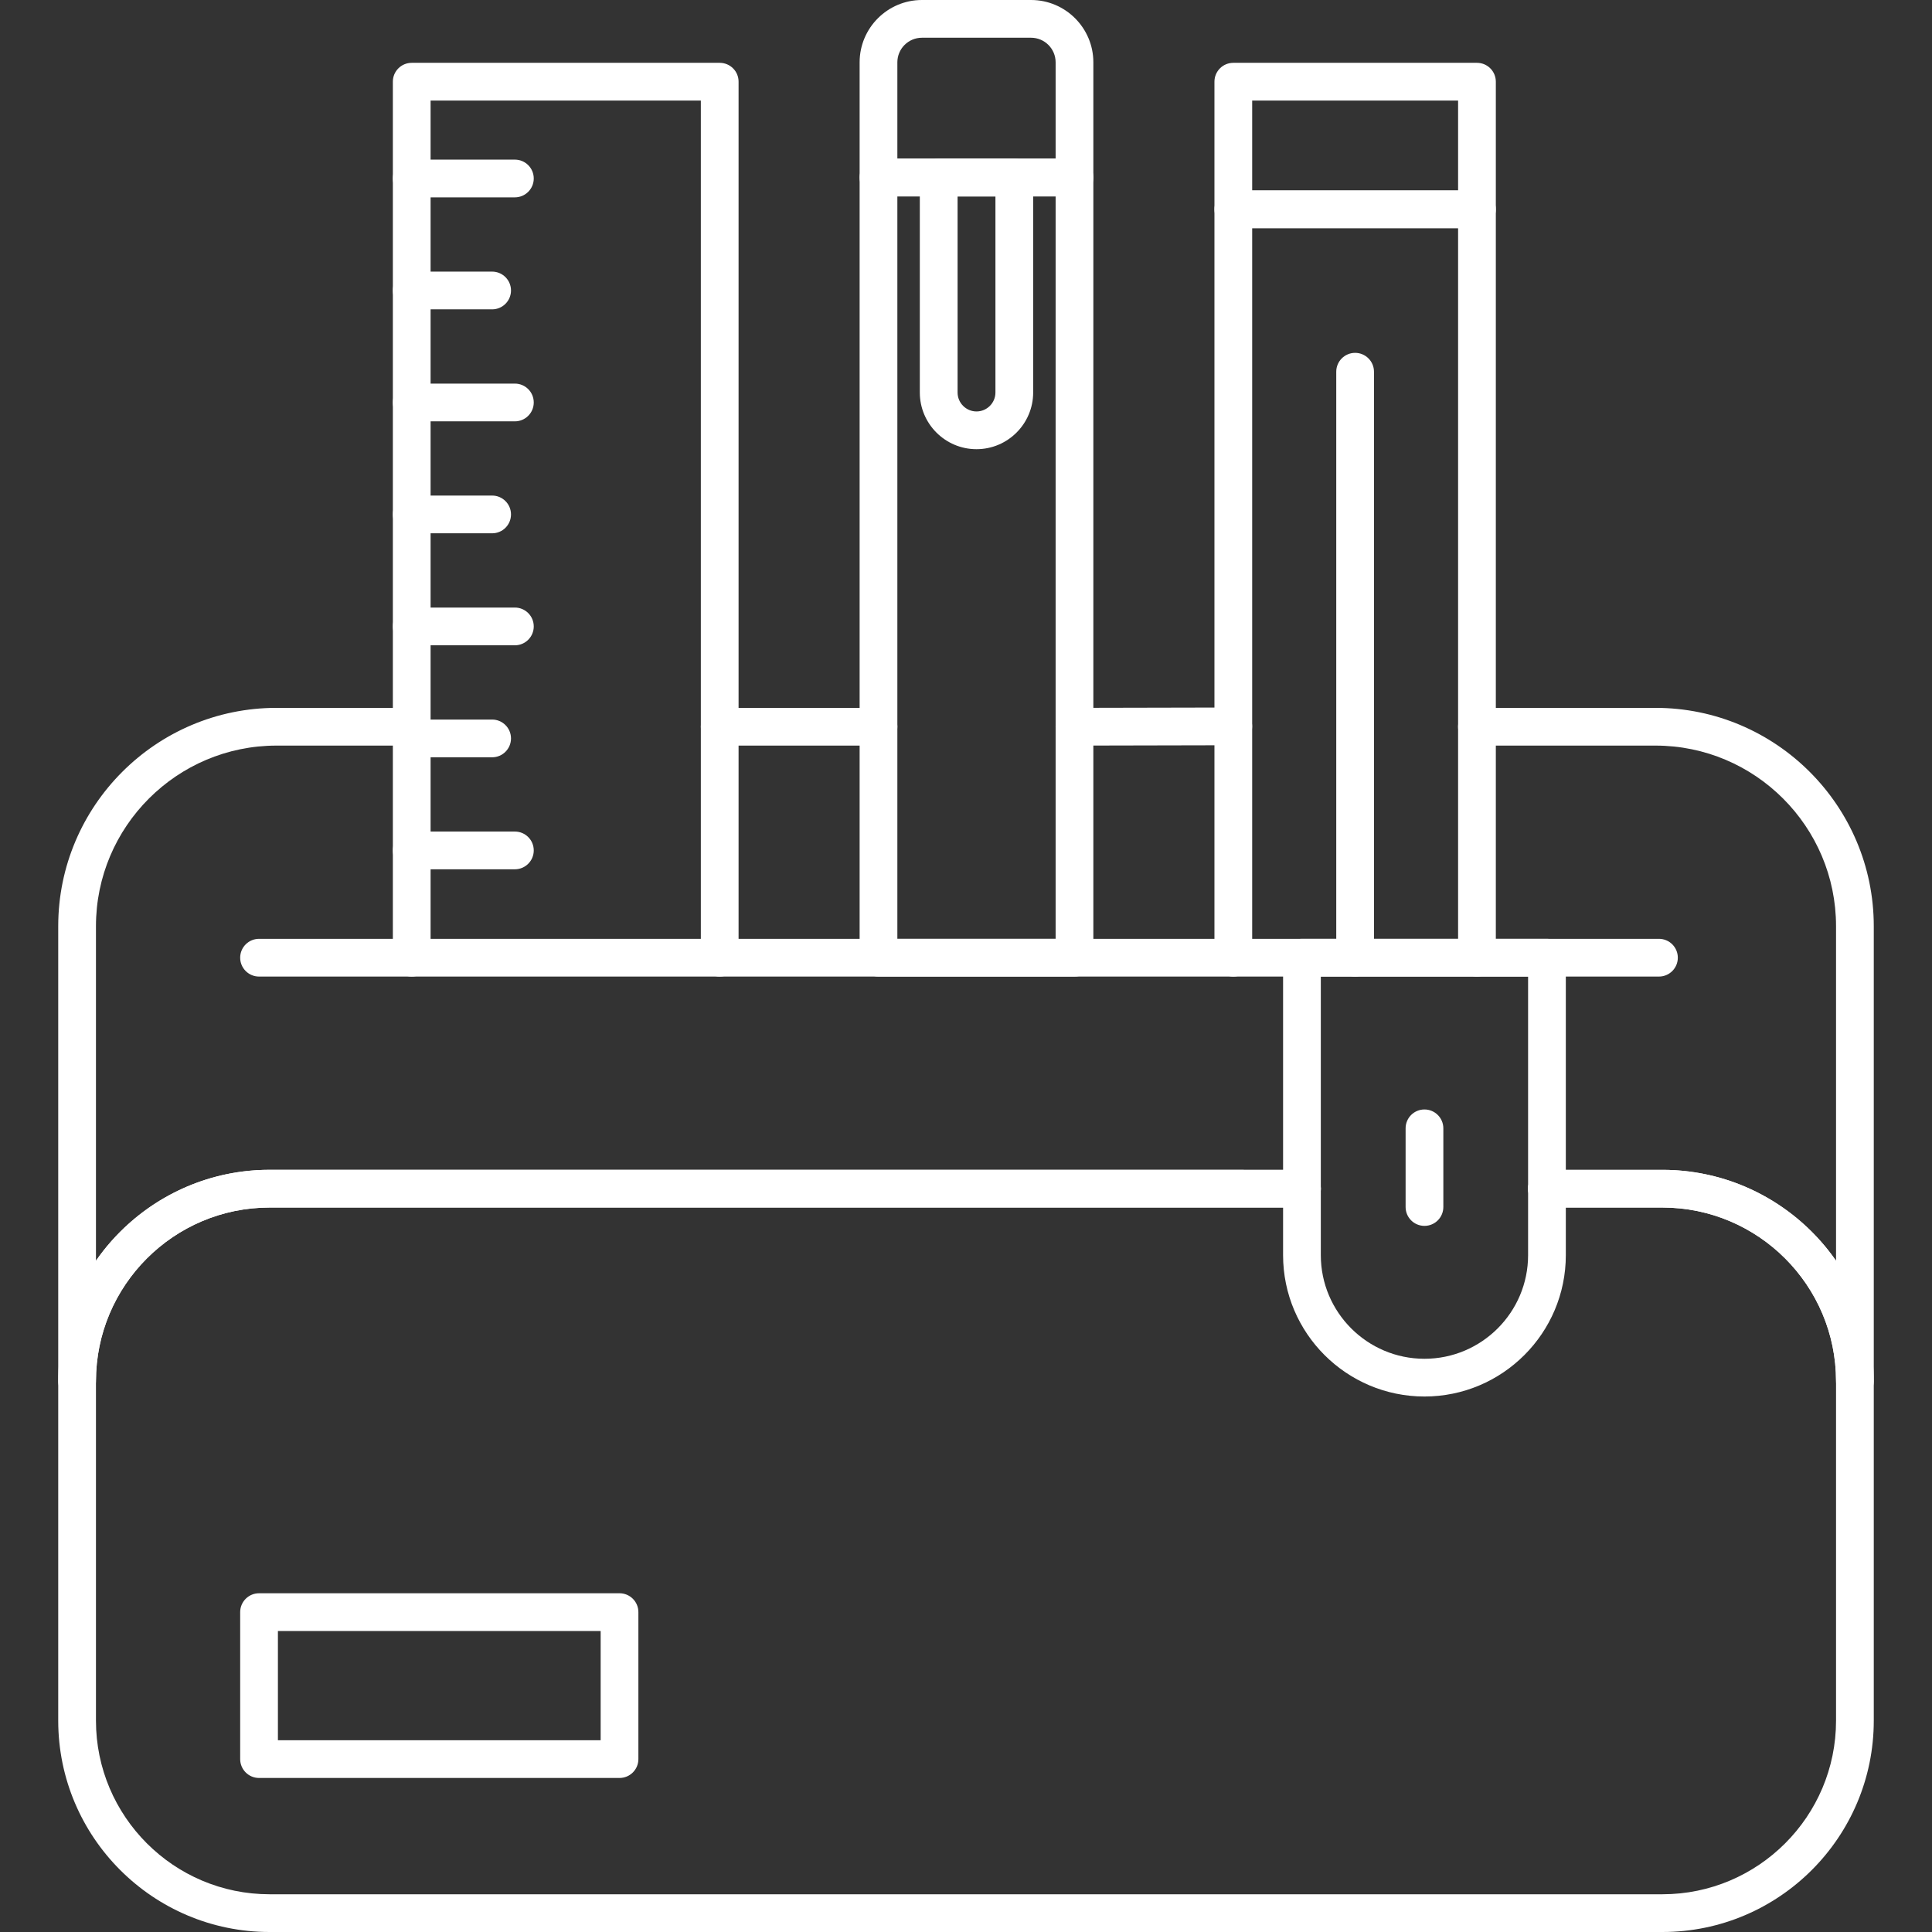 <svg width="512" height="512" viewBox="0 0 512 512" fill="none" xmlns="http://www.w3.org/2000/svg">
<rect x="0" y="0" width="512" height="512" fill="#333333" stroke="none"/>
<g clip-path="url(#clip0_11_773)">
<path fill-rule="evenodd" clip-rule="evenodd" d="M440.56 512H71.44C40.55 512 15.43 486.87 15.43 455.99V366.02C15.43 335.14 40.55 310.01 71.44 310.01L345.04 310.02C347.8 310.02 350.04 312.25 350.04 315.02C350.04 317.78 347.8 320.01 345.04 320.01H71.44C46.07 320.01 25.43 340.65 25.43 366.02V455.99C25.43 481.36 46.07 502 71.44 502H440.56C465.93 502 486.57 481.36 486.57 455.99V366.02C486.57 340.65 465.93 320.01 440.56 320.01H409.96C407.2 320.01 404.96 317.78 404.96 315.02C404.96 312.25 407.2 310.02 409.96 310.02H440.56C471.45 310.02 496.57 335.14 496.57 366.02V455.99C496.57 486.87 471.45 512 440.56 512Z" fill="white"/>
<path fill-rule="evenodd" clip-rule="evenodd" d="M491.57 371.02C488.81 371.02 486.57 368.78 486.57 366.02C486.57 340.65 465.93 320.01 440.56 320.01H409.96C407.19 320.01 404.96 317.78 404.96 315.02C404.96 312.25 407.19 310.02 409.96 310.02H440.56C459.6 310.02 476.45 319.56 486.57 334.11V245.45C486.57 219.06 465.1 197.59 438.71 197.59H391.41C388.65 197.59 386.41 195.35 386.41 192.59C386.41 189.83 388.65 187.59 391.41 187.59H438.71C470.61 187.59 496.57 213.55 496.57 245.45V366.02C496.57 368.78 494.33 371.02 491.57 371.02ZM20.43 371.02C17.67 371.02 15.43 368.78 15.43 366.02V245.45C15.43 213.55 41.38 187.59 73.29 187.59H109.11C111.87 187.59 114.11 189.83 114.11 192.59C114.11 195.35 111.87 197.59 109.11 197.59H73.29C46.9 197.59 25.43 219.06 25.43 245.45V334.11C35.55 319.56 52.4 310.01 71.43 310.01L345.03 310.02C347.8 310.02 350.03 312.25 350.03 315.02C350.03 317.78 347.8 320.01 345.03 320.01H71.43C46.07 320.01 25.43 340.65 25.43 366.02C25.43 368.78 23.19 371.02 20.43 371.02ZM284.75 197.59C281.99 197.59 279.76 195.36 279.75 192.6C279.74 189.84 281.98 187.6 284.74 187.59L326.82 187.5H326.83C329.59 187.5 331.82 189.73 331.83 192.49C331.83 195.25 329.6 197.49 326.84 197.5L284.76 197.59C284.76 197.59 284.76 197.59 284.75 197.59ZM232.81 197.59H190.73C187.96 197.59 185.73 195.35 185.73 192.59C185.73 189.83 187.96 187.59 190.73 187.59H232.81C235.58 187.59 237.81 189.83 237.81 192.59C237.81 195.35 235.58 197.59 232.81 197.59Z" fill="white"/>
<path fill-rule="evenodd" clip-rule="evenodd" d="M164.18 471.18H68.65C65.89 471.18 63.65 468.94 63.65 466.18V427.23C63.65 424.47 65.89 422.23 68.65 422.23H164.18C166.94 422.23 169.18 424.47 169.18 427.23V466.18C169.18 468.94 166.94 471.18 164.18 471.18ZM73.65 461.18H159.18V432.23H73.65V461.18Z" fill="white"/>
<path fill-rule="evenodd" clip-rule="evenodd" d="M439.64 258.8H68.65C65.89 258.8 63.65 256.56 63.65 253.8C63.65 251.03 65.89 248.8 68.65 248.8H439.64C442.4 248.8 444.64 251.03 444.64 253.8C444.64 256.56 442.4 258.8 439.64 258.8Z" fill="white"/>
<path fill-rule="evenodd" clip-rule="evenodd" d="M377.5 370.09C356.84 370.09 340.03 353.29 340.03 332.63V253.8C340.03 251.03 342.27 248.8 345.03 248.8H409.96C412.72 248.8 414.96 251.03 414.96 253.8V332.63C414.96 353.29 398.15 370.09 377.5 370.09ZM350.03 258.8V332.63C350.03 347.77 362.35 360.09 377.49 360.09H377.5C392.64 360.09 404.96 347.77 404.96 332.63V258.8H350.03Z" fill="white"/>
<path fill-rule="evenodd" clip-rule="evenodd" d="M391.41 258.8C388.65 258.8 386.41 256.56 386.41 253.8V60.46H331.84V253.8C331.84 256.56 329.6 258.8 326.84 258.8C324.08 258.8 321.84 256.56 321.84 253.8V55.46C321.84 52.7 324.08 50.47 326.84 50.47H391.41C394.17 50.47 396.41 52.7 396.41 55.46V253.8C396.41 256.56 394.17 258.8 391.41 258.8Z" fill="white"/>
<path fill-rule="evenodd" clip-rule="evenodd" d="M359.12 258.8C356.36 258.8 354.12 256.56 354.12 253.8V98.51C354.12 95.75 356.36 93.51 359.12 93.51C361.88 93.51 364.12 95.75 364.12 98.51V253.8C364.12 256.56 361.88 258.8 359.12 258.8Z" fill="white"/>
<path fill-rule="evenodd" clip-rule="evenodd" d="M391.41 60.47H326.84C324.08 60.47 321.84 58.23 321.84 55.47V21.65C321.84 18.88 324.08 16.65 326.84 16.65H391.41C394.17 16.65 396.41 18.88 396.41 21.65V55.47C396.41 58.23 394.17 60.47 391.41 60.47ZM331.84 50.47H386.41V26.65H331.84V50.47Z" fill="white"/>
<path fill-rule="evenodd" clip-rule="evenodd" d="M190.73 258.8C187.96 258.8 185.73 256.56 185.73 253.8V26.65H114.11V253.8C114.11 256.56 111.87 258.8 109.11 258.8C106.35 258.8 104.11 256.56 104.11 253.8V21.64C104.11 18.88 106.35 16.65 109.11 16.65H190.73C193.49 16.65 195.73 18.88 195.73 21.64V253.8C195.73 256.56 193.49 258.8 190.73 258.8Z" fill="white"/>
<path fill-rule="evenodd" clip-rule="evenodd" d="M136.45 52.3H109.11C106.35 52.3 104.11 50.06 104.11 47.3C104.11 44.54 106.35 42.3 109.11 42.3H136.45C139.21 42.3 141.45 44.54 141.45 47.3C141.45 50.06 139.21 52.3 136.45 52.3Z" fill="white"/>
<path fill-rule="evenodd" clip-rule="evenodd" d="M130.42 81.98H109.11C106.35 81.98 104.11 79.74 104.11 76.98C104.11 74.22 106.35 71.98 109.11 71.98H130.42C133.18 71.98 135.42 74.22 135.42 76.98C135.42 79.74 133.18 81.98 130.42 81.98Z" fill="white"/>
<path fill-rule="evenodd" clip-rule="evenodd" d="M136.45 111.66H109.11C106.35 111.66 104.11 109.42 104.11 106.66C104.11 103.89 106.35 101.66 109.11 101.66H136.45C139.21 101.66 141.45 103.89 141.45 106.66C141.45 109.42 139.21 111.66 136.45 111.66Z" fill="white"/>
<path fill-rule="evenodd" clip-rule="evenodd" d="M130.42 141.33H109.11C106.35 141.33 104.11 139.1 104.11 136.33C104.11 133.57 106.35 131.33 109.11 131.33H130.42C133.18 131.33 135.42 133.57 135.42 136.33C135.42 139.1 133.18 141.33 130.42 141.33Z" fill="white"/>
<path fill-rule="evenodd" clip-rule="evenodd" d="M136.45 171.01H109.11C106.35 171.01 104.11 168.77 104.11 166.01C104.11 163.25 106.35 161.01 109.11 161.01H136.45C139.21 161.01 141.45 163.25 141.45 166.01C141.45 168.77 139.21 171.01 136.45 171.01Z" fill="white"/>
<path fill-rule="evenodd" clip-rule="evenodd" d="M130.42 200.69H109.11C106.35 200.69 104.11 198.45 104.11 195.69C104.11 192.93 106.35 190.69 109.11 190.69H130.42C133.18 190.69 135.42 192.93 135.42 195.69C135.42 198.45 133.18 200.69 130.42 200.69Z" fill="white"/>
<path fill-rule="evenodd" clip-rule="evenodd" d="M136.45 230.37H109.11C106.35 230.37 104.11 228.13 104.11 225.37C104.11 222.61 106.35 220.37 109.11 220.37H136.45C139.21 220.37 141.45 222.6 141.45 225.37C141.45 228.13 139.21 230.37 136.45 230.37Z" fill="white"/>
<path fill-rule="evenodd" clip-rule="evenodd" d="M284.75 258.8H232.81C230.05 258.8 227.81 256.56 227.81 253.8V47.04C227.81 44.28 230.05 42.04 232.81 42.04H284.75C287.51 42.04 289.75 44.28 289.75 47.04V253.8C289.75 256.56 287.51 258.8 284.75 258.8ZM237.81 248.8H279.75V52.04H237.81V248.8Z" fill="white"/>
<path fill-rule="evenodd" clip-rule="evenodd" d="M284.75 52.04H232.81C230.05 52.04 227.81 49.8 227.81 47.04V16.51C227.81 7.41 235.22 0 244.32 0H273.24C282.34 0 289.75 7.41 289.75 16.51V47.04C289.75 49.8 287.51 52.04 284.75 52.04ZM237.81 42.04H279.75V16.51C279.75 12.92 276.83 10 273.24 10H244.32C240.73 10 237.81 12.92 237.81 16.51V42.04Z" fill="white"/>
<path fill-rule="evenodd" clip-rule="evenodd" d="M258.78 119.04C250.5 119.04 243.76 112.3 243.76 104.02V47.04C243.76 44.28 246 42.04 248.76 42.04H268.8C271.56 42.04 273.8 44.28 273.8 47.04V104.02C273.8 112.3 267.06 119.04 258.78 119.04ZM253.77 52.04V104.02C253.77 106.78 256.02 109.04 258.78 109.04C261.55 109.04 263.8 106.78 263.8 104.02V52.04H253.77Z" fill="white"/>
<path fill-rule="evenodd" clip-rule="evenodd" d="M377.5 324.87C374.73 324.87 372.5 322.63 372.5 319.87V299.02C372.5 296.26 374.73 294.02 377.5 294.02C380.26 294.02 382.5 296.26 382.5 299.02V319.87C382.5 322.63 380.26 324.87 377.5 324.87Z" fill="white"/>
</g>
<defs>
<clipPath id="clip0_11_773">
<rect width="512" height="512" fill="white"/>
</clipPath>
</defs>
</svg>
